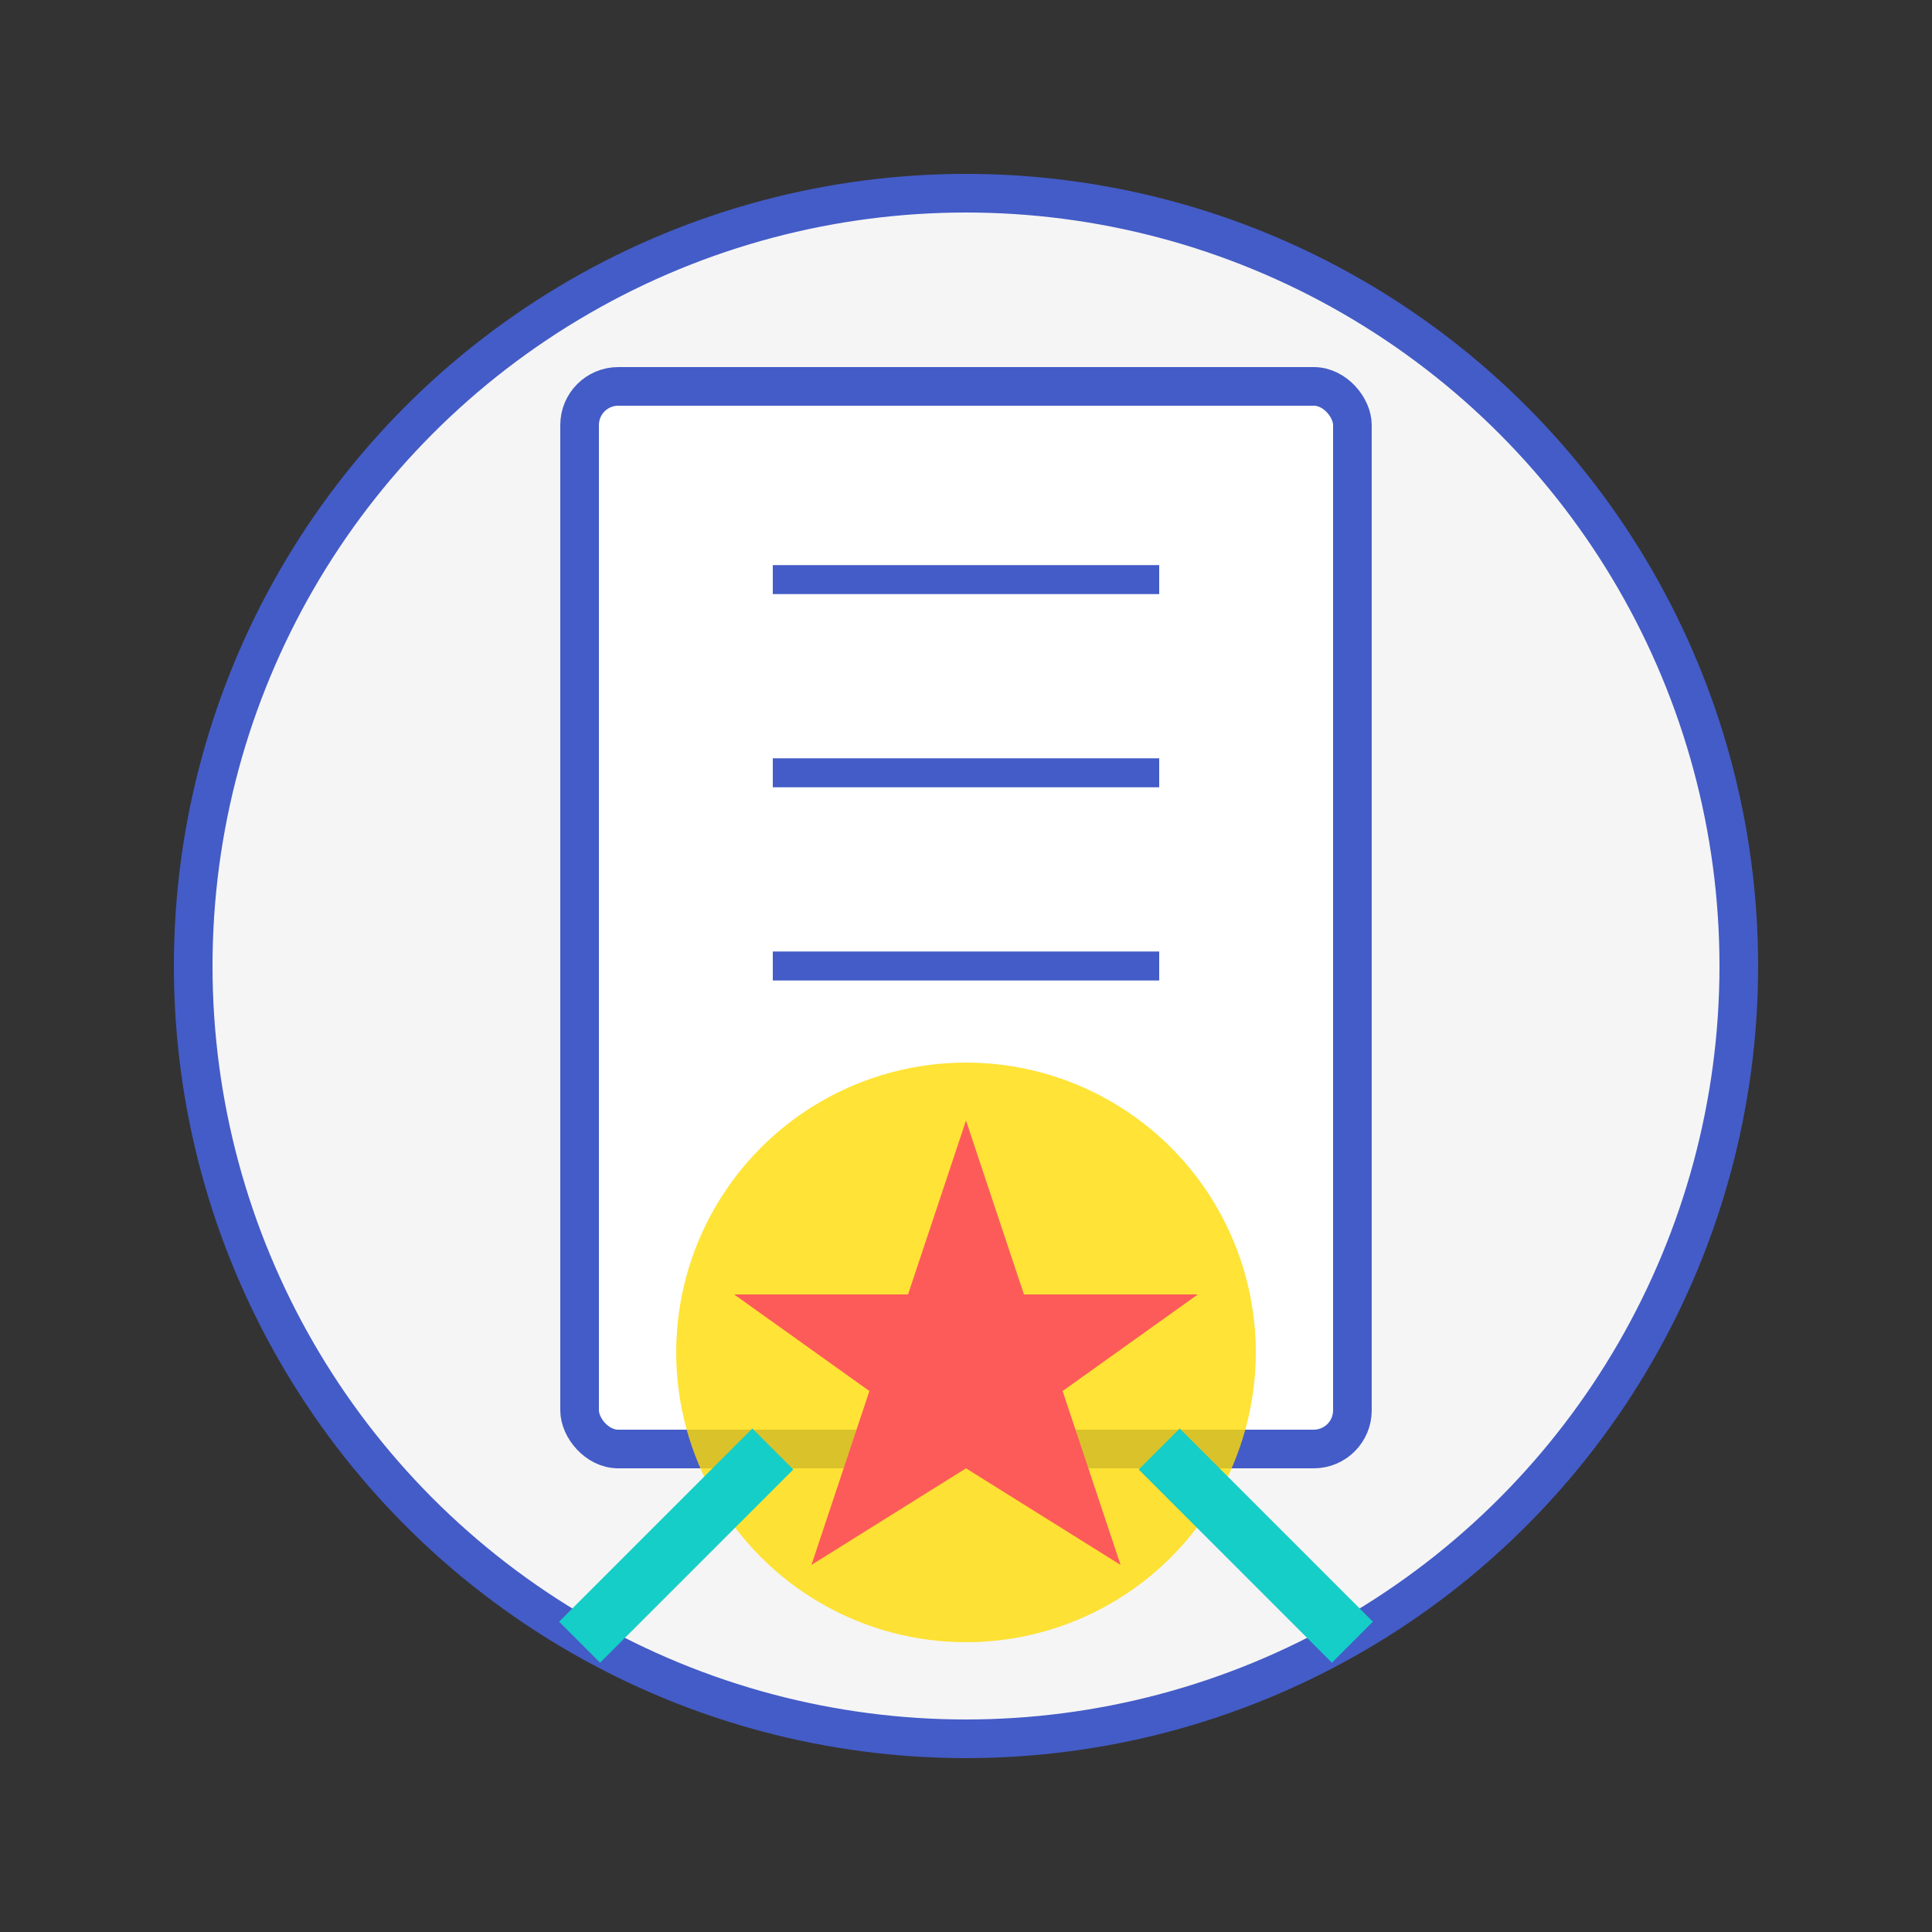 <svg xmlns="http://www.w3.org/2000/svg" viewBox="0 0 100 100" width="100" height="100">
  <rect x="0" y="0" width="100" height="100" fill="#333333" stroke="none"/>
  <!-- Background -->
  <circle cx="50" cy="50" r="40" fill="#f5f5f5" stroke="#445cc7" stroke-width="2" />
  
  <!-- Document -->
  <rect x="30" y="20" width="40" height="55" rx="2" fill="#ffffff" stroke="#445cc7" stroke-width="2" />
  
  <!-- Document Lines -->
  <line x1="40" y1="30" x2="60" y2="30" stroke="#445cc7" stroke-width="1.5" />
  <line x1="40" y1="40" x2="60" y2="40" stroke="#445cc7" stroke-width="1.5" />
  <line x1="40" y1="50" x2="60" y2="50" stroke="#445cc7" stroke-width="1.5" />
  
  <!-- Apostille Seal -->
  <circle cx="50" cy="70" r="15" fill="#FFDC04" opacity="0.8" />
  <path d="M50,58 L53,67 L62,67 L55,72 L58,81 L50,76 L42,81 L45,72 L38,67 L47,67 Z" fill="#FD5B59" />
  
  <!-- Official Ribbon -->
  <path d="M40,75 L30,85" stroke="#15CEC7" stroke-width="3" />
  <path d="M60,75 L70,85" stroke="#15CEC7" stroke-width="3" />
</svg>
